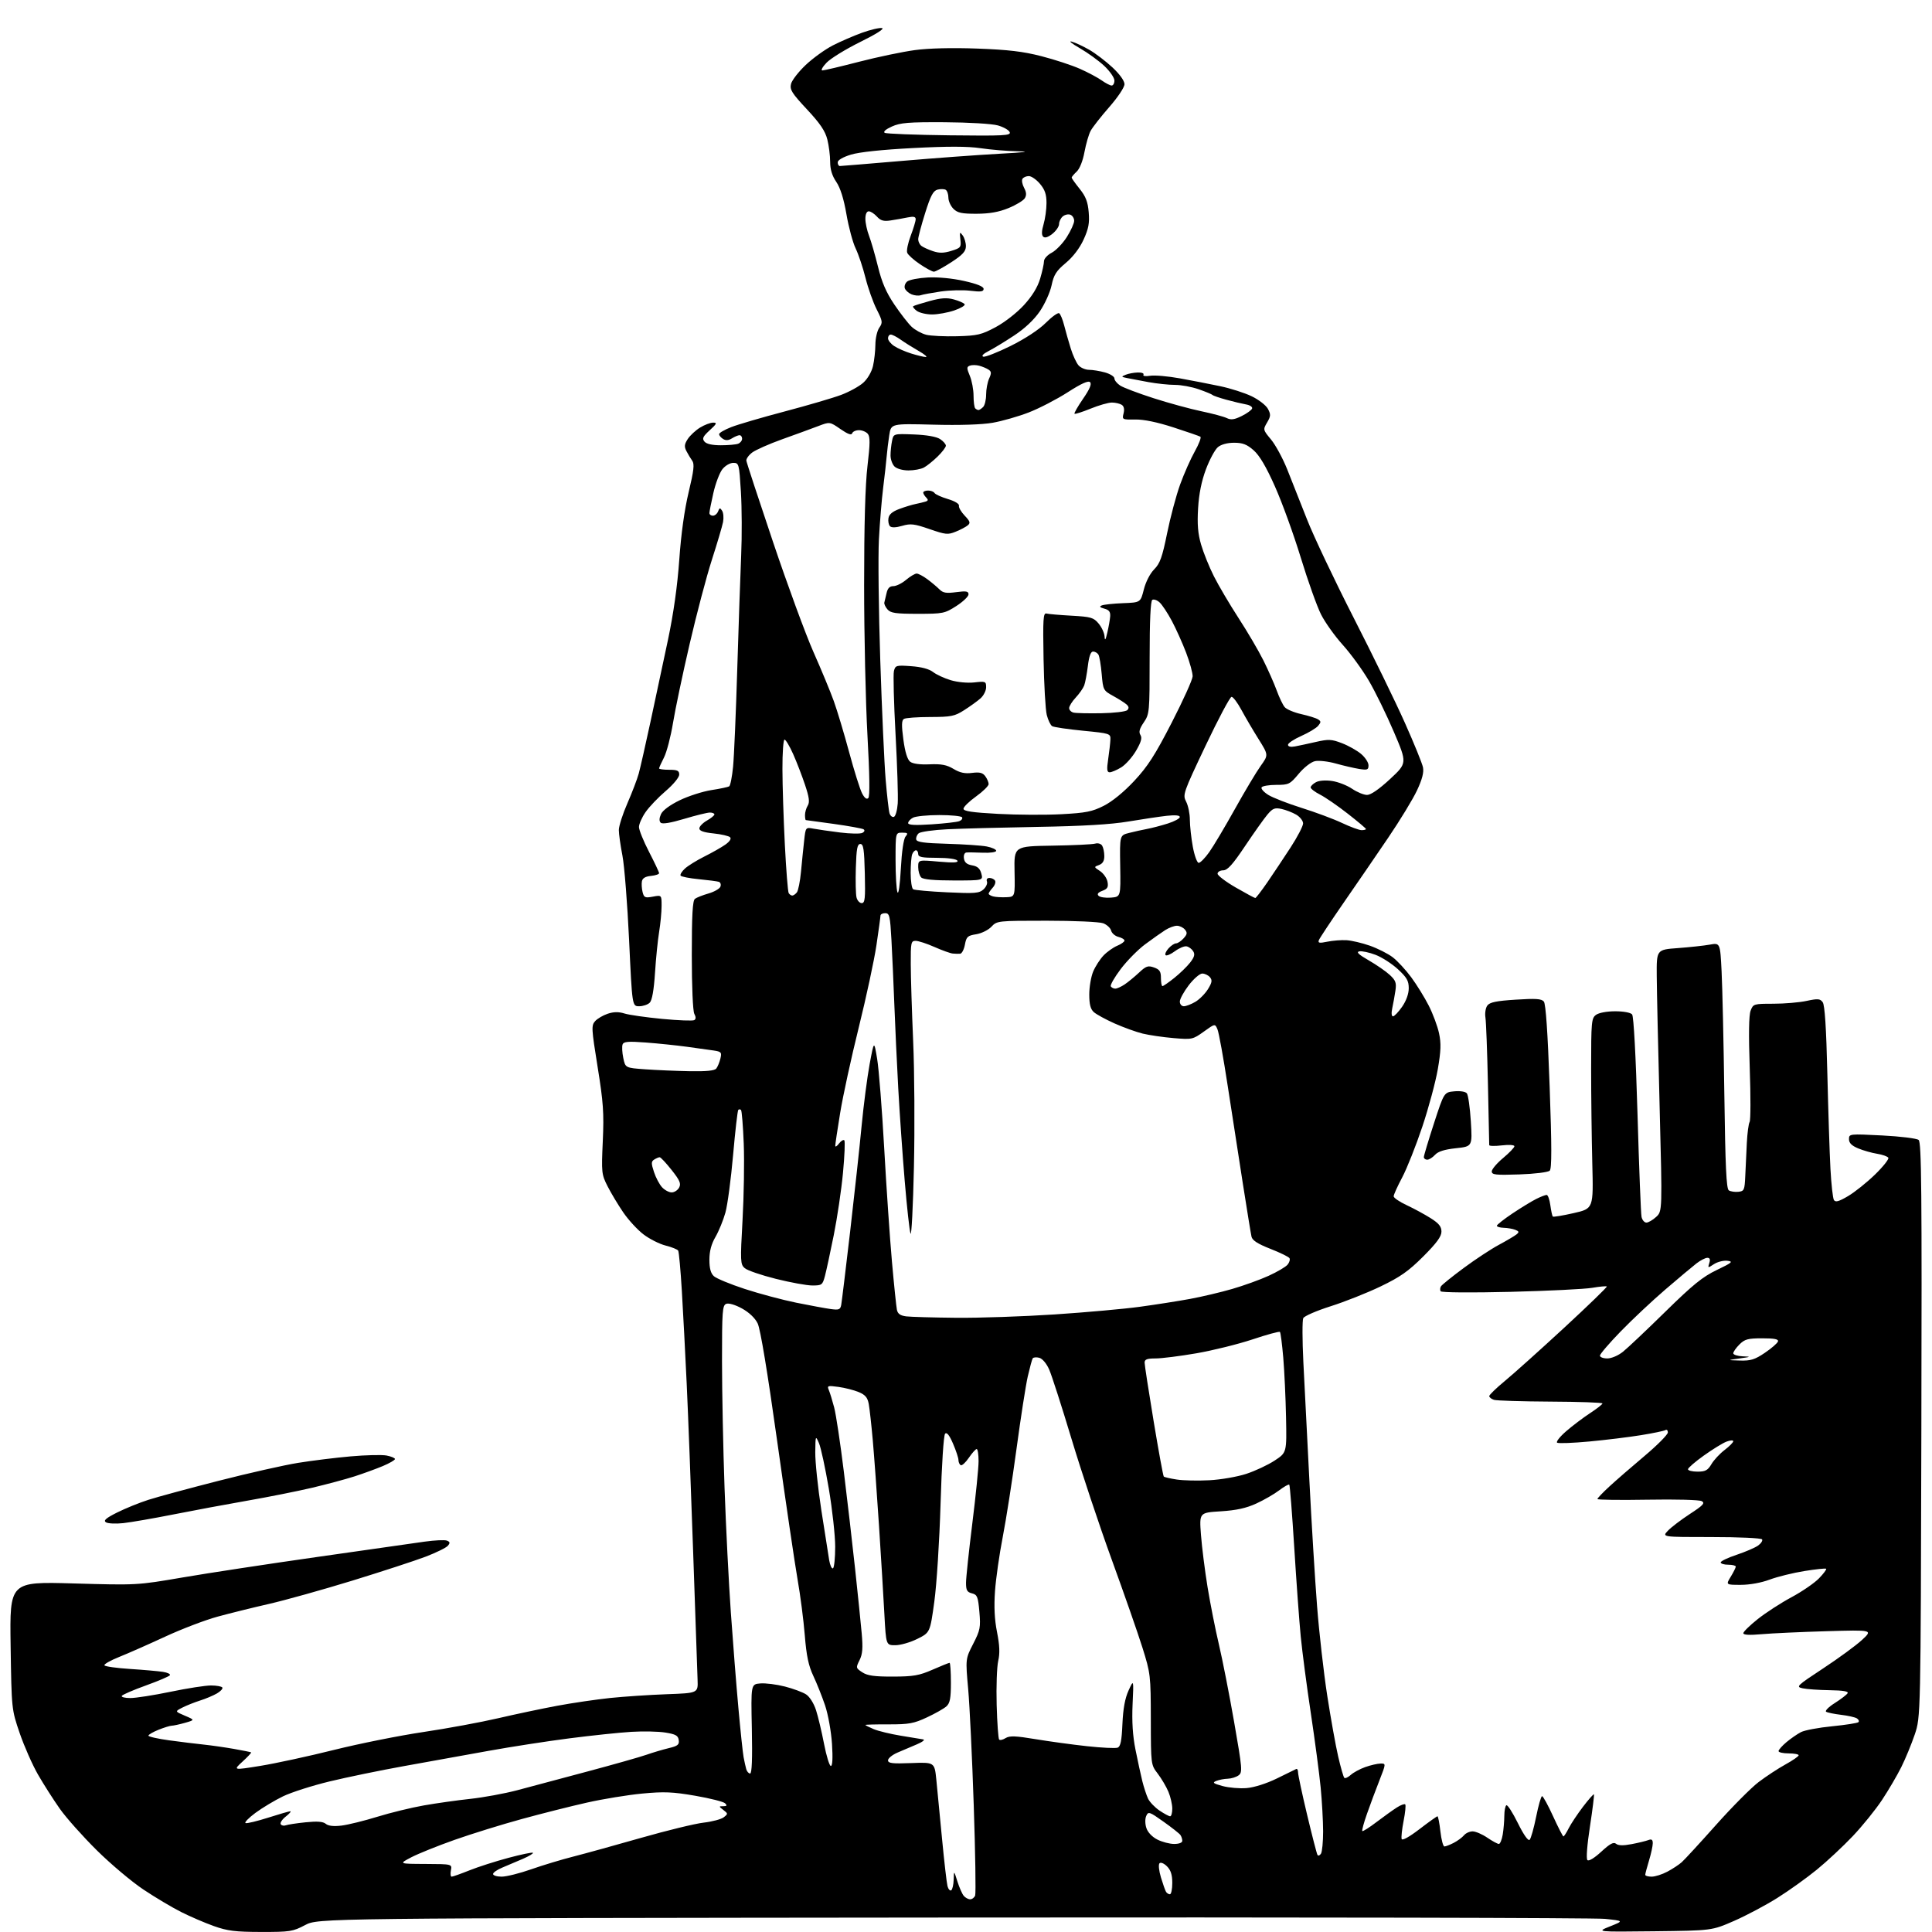 <?xml version="1.0" encoding="UTF-8" standalone="no"?>
<svg 
  version="1.1" 
  xmlns="http://www.w3.org/2000/svg" 
  xmlns:xlink="http://www.w3.org/1999/xlink" 
  xmlns:svg="http://www.w3.org/2000/svg"
  xmlns:rdf="http://www.w3.org/1999/02/22-rdf-syntax-ns#"
  xmlns:cc="http://creativecommons.org/ns#"
  xmlns:dc="http://purl.org/dc/elements/1.1/"
  viewBox="0 0 768 768"
  width="768"
  height="768"
>
<style>svg {background-color: white; }</style>"
<path stroke="none" fill="black" fill-rule="evenodd" d="M103.78,767.98C93.52,767.96 90.43,767.58 85.00,765.64C81.42,764.37 75.58,761.85 72.00,760.05C68.42,758.25 61.69,754.24 57.04,751.14C52.38,748.04 44.02,741.00 38.46,735.50C32.91,730.00 26.29,722.58 23.77,719.00C21.25,715.42 17.36,709.34 15.14,705.48C12.91,701.62 9.63,694.19 7.84,688.98C4.60,679.50 4.60,679.50 4.22,654.11C3.85,628.72 3.85,628.72 29.17,629.44C54.47,630.16 54.52,630.16 72.50,627.08C82.40,625.38 106.47,621.71 126.00,618.93C145.53,616.14 164.77,613.40 168.77,612.83C172.77,612.27 176.76,612.08 177.63,612.41C178.89,612.90 178.98,613.32 178.04,614.45C177.39,615.24 173.40,617.20 169.18,618.81C164.95,620.42 151.81,624.71 139.98,628.35C128.14,631.98 113.29,636.13 106.98,637.57C100.66,639.01 91.45,641.29 86.50,642.64C81.55,643.99 72.15,647.58 65.62,650.61C59.09,653.63 50.88,657.26 47.38,658.66C43.88,660.06 41.23,661.57 41.51,662.01C41.78,662.45 46.39,663.10 51.75,663.44C57.11,663.79 62.98,664.31 64.78,664.59C66.58,664.87 67.83,665.47 67.55,665.92C67.27,666.37 62.97,668.21 58.00,670.00C53.03,671.79 48.71,673.65 48.42,674.13C48.12,674.61 49.65,675.00 51.81,675.00C53.97,675.00 61.17,673.88 67.81,672.50C74.44,671.12 81.67,670.00 83.88,670.00C86.08,670.00 88.11,670.37 88.39,670.82C88.66,671.27 87.68,672.33 86.20,673.19C84.71,674.04 81.70,675.31 79.50,676.00C77.30,676.70 74.15,677.95 72.50,678.79C69.50,680.32 69.50,680.32 73.50,682.02C77.50,683.72 77.50,683.72 73.50,684.86C71.30,685.48 68.95,685.99 68.27,685.99C67.59,686.00 65.23,686.72 63.02,687.61C60.81,688.49 59.00,689.55 59.00,689.95C59.00,690.35 62.71,691.19 67.25,691.81C71.79,692.43 77.97,693.19 81.00,693.50C84.03,693.82 89.42,694.59 93.00,695.22C96.58,695.85 99.65,696.47 99.83,696.60C100.01,696.72 98.47,698.38 96.40,700.27C92.64,703.72 92.64,703.72 103.57,701.95C109.58,700.97 122.72,698.13 132.76,695.62C142.81,693.12 158.78,689.92 168.26,688.51C177.74,687.10 191.12,684.63 198.00,683.03C204.88,681.43 215.45,679.20 221.50,678.07C227.55,676.95 237.00,675.56 242.50,674.98C248.00,674.41 258.12,673.73 265.00,673.48C277.50,673.03 277.50,673.03 277.30,667.76C277.18,664.87 276.39,642.02 275.54,617.00C274.68,591.98 273.53,561.83 272.97,550.00C272.42,538.17 271.55,521.64 271.05,513.26C270.55,504.89 269.89,497.63 269.59,497.14C269.28,496.65 267.04,495.74 264.60,495.13C262.17,494.52 258.22,492.53 255.84,490.72C253.45,488.91 249.82,484.97 247.77,481.97C245.71,478.96 242.91,474.29 241.53,471.58C239.13,466.86 239.05,466.15 239.62,453.58C240.12,442.37 239.83,438.16 237.56,424.12C235.10,408.83 235.03,407.62 236.58,405.91C237.49,404.90 239.75,403.58 241.60,402.97C243.96,402.19 245.94,402.16 248.23,402.88C250.03,403.45 256.78,404.41 263.23,405.03C269.69,405.64 275.42,405.86 275.99,405.51C276.67,405.09 276.68,404.26 276.00,403.01C275.42,401.92 275.00,392.11 275.00,379.69C275.00,363.71 275.32,358.00 276.25,357.30C276.94,356.78 279.37,355.82 281.65,355.17C283.93,354.51 286.06,353.29 286.38,352.45C286.70,351.61 286.41,350.75 285.73,350.53C285.05,350.32 281.47,349.85 277.76,349.49C274.05,349.14 270.81,348.49 270.54,348.07C270.28,347.64 271.06,346.37 272.28,345.26C273.50,344.14 276.98,341.99 280.00,340.48C283.02,338.98 286.77,336.85 288.33,335.75C290.08,334.51 290.80,333.40 290.22,332.82C289.71,332.31 286.75,331.62 283.64,331.30C279.74,330.90 278.00,330.29 278.00,329.31C278.00,328.54 279.35,327.14 280.99,326.20C282.64,325.27 283.99,324.16 283.99,323.75C284.00,323.34 283.18,323.00 282.18,323.00C281.17,323.00 276.59,324.13 271.98,325.51C266.52,327.14 263.27,327.67 262.63,327.03C261.99,326.39 262.04,325.21 262.76,323.62C263.44,322.13 266.31,320.00 270.19,318.12C273.66,316.44 279.32,314.62 282.76,314.08C286.20,313.55 289.40,312.87 289.86,312.59C290.32,312.30 291.02,308.79 291.41,304.78C291.80,300.78 292.55,283.32 293.07,266.00C293.60,248.68 294.30,228.29 294.63,220.71C294.96,213.12 294.91,201.76 294.52,195.46C293.82,184.33 293.74,184.00 291.47,184.00C290.17,184.00 288.26,185.12 287.14,186.55C286.04,187.95 284.43,192.20 283.57,195.99C282.71,199.79 282.00,203.37 282.00,203.95C282.00,204.53 282.63,205.00 283.39,205.00C284.16,205.00 285.08,204.23 285.45,203.28C286.01,201.80 286.24,201.77 287.05,203.03C287.57,203.84 287.74,205.85 287.43,207.50C287.11,209.15 285.12,215.90 282.99,222.50C280.86,229.10 276.88,244.18 274.14,256.00C271.39,267.82 268.42,281.94 267.53,287.37C266.64,292.80 265.03,298.97 263.96,301.08C262.88,303.19 262.00,305.16 262.00,305.46C262.00,305.76 263.80,306.00 266.00,306.00C269.28,306.00 270.00,306.35 270.00,307.92C270.00,309.01 267.67,311.84 264.63,314.44C261.67,316.96 258.07,320.73 256.63,322.82C255.18,324.90 254.00,327.57 254.00,328.75C254.00,329.93 255.80,334.37 258.00,338.62C260.20,342.87 262.00,346.69 262.00,347.11C262.00,347.53 260.54,348.01 258.76,348.19C256.56,348.40 255.40,349.09 255.17,350.33C254.98,351.34 255.10,353.27 255.44,354.62C255.99,356.82 256.43,357.01 259.53,356.43C263.00,355.78 263.00,355.78 262.99,360.14C262.99,362.54 262.55,367.18 262.01,370.46C261.47,373.74 260.73,381.09 260.37,386.79C259.92,393.65 259.21,397.64 258.28,398.58C257.50,399.36 255.61,400.00 254.08,400.00C251.30,400.00 251.30,400.00 250.08,373.75C249.40,359.31 248.21,344.19 247.43,340.14C246.64,336.10 246.00,331.51 246.00,329.94C246.00,328.38 247.53,323.59 249.41,319.30C251.28,315.01 253.31,309.70 253.91,307.50C254.51,305.30 256.61,296.07 258.56,287.00C260.52,277.93 263.65,263.26 265.52,254.40C267.75,243.83 269.29,232.85 270.03,222.40C270.74,212.23 272.09,202.59 273.75,195.65C275.82,187.04 276.11,184.45 275.17,183.15C274.52,182.24 273.47,180.51 272.85,179.29C271.94,177.53 272.06,176.56 273.41,174.49C274.35,173.07 276.55,171.03 278.30,169.96C280.06,168.88 282.39,168.01 283.47,168.00C285.14,168.00 284.93,168.47 282.13,171.03C279.41,173.52 279.03,174.33 280.03,175.53C280.82,176.48 283.10,177.00 286.54,177.00C289.45,177.00 292.55,176.73 293.42,176.39C294.29,176.06 295.00,175.16 295.00,174.39C295.00,173.63 294.54,173.00 293.99,173.00C293.43,173.00 292.08,173.56 290.98,174.24C289.62,175.10 288.50,175.17 287.42,174.49C286.55,173.95 285.85,173.09 285.86,172.58C285.86,172.07 288.04,170.81 290.69,169.78C293.33,168.74 302.93,165.93 312.00,163.54C321.07,161.14 331.14,158.19 334.36,156.98C337.58,155.77 341.55,153.59 343.16,152.14C344.88,150.60 346.49,147.83 347.03,145.50C347.54,143.30 347.96,139.46 347.98,136.97C347.99,134.48 348.69,131.46 349.53,130.26C350.95,128.24 350.86,127.66 348.49,122.98C347.07,120.18 345.07,114.55 344.05,110.46C343.03,106.38 341.27,101.12 340.14,98.77C339.00,96.42 337.36,90.32 336.48,85.20C335.41,79.01 334.06,74.71 332.44,72.31C330.76,69.85 330.00,67.34 330.00,64.30C330.00,61.87 329.49,57.87 328.87,55.41C328.03,52.06 325.98,49.04 320.77,43.46C314.73,36.99 313.88,35.63 314.45,33.34C314.82,31.89 317.45,28.50 320.31,25.80C323.16,23.11 327.98,19.64 331.00,18.08C334.02,16.53 339.26,14.26 342.64,13.03C346.02,11.81 349.60,10.97 350.61,11.16C351.73,11.38 348.38,13.51 341.97,16.68C336.21,19.52 330.18,23.23 328.56,24.93C326.95,26.62 326.20,28.00 326.90,28.00C327.60,28.00 334.19,26.44 341.54,24.54C348.90,22.64 358.87,20.56 363.71,19.91C369.22,19.17 378.46,18.94 388.50,19.31C400.78,19.76 406.71,20.46 414.00,22.34C419.23,23.68 426.11,25.94 429.30,27.36C432.49,28.77 436.38,30.85 437.95,31.97C439.52,33.08 441.30,34.00 441.90,34.00C442.51,34.00 443.00,33.11 443.00,32.01C443.00,30.92 441.21,28.33 439.03,26.26C436.84,24.19 432.45,21.01 429.28,19.18C426.10,17.36 424.62,16.17 426.00,16.54C427.38,16.91 430.52,18.37 432.99,19.78C435.45,21.20 439.61,24.37 442.24,26.82C445.11,29.50 447.00,32.14 447.00,33.46C447.00,34.70 444.39,38.63 440.94,42.57C437.61,46.38 434.28,50.63 433.54,52.02C432.79,53.41 431.70,57.20 431.09,60.44C430.45,63.95 429.19,67.11 428.00,68.21C426.90,69.24 426.00,70.31 426.00,70.60C426.00,70.88 427.43,72.89 429.17,75.06C431.61,78.10 432.44,80.24 432.78,84.41C433.14,88.69 432.72,90.94 430.74,95.25C429.19,98.65 426.54,102.12 423.67,104.52C419.89,107.68 418.90,109.23 418.02,113.42C417.43,116.22 415.32,120.87 413.35,123.76C411.04,127.13 407.37,130.59 403.12,133.38C399.48,135.79 394.93,138.55 393.00,139.54C390.87,140.62 390.03,141.50 390.86,141.78C391.60,142.03 396.50,140.11 401.75,137.51C407.53,134.64 413.01,131.04 415.69,128.36C418.12,125.93 420.52,124.20 421.03,124.52C421.53,124.83 422.42,126.98 423.01,129.29C423.60,131.61 424.77,135.75 425.63,138.50C426.48,141.25 427.88,144.29 428.75,145.25C429.61,146.21 431.48,147.00 432.90,147.01C434.33,147.01 437.19,147.48 439.25,148.05C441.31,148.63 443.00,149.70 443.00,150.43C443.00,151.17 444.03,152.44 445.28,153.26C446.53,154.09 452.50,156.34 458.53,158.28C464.56,160.22 473.10,162.55 477.50,163.47C481.90,164.39 486.47,165.61 487.66,166.19C489.34,167.01 490.69,166.82 493.61,165.37C495.69,164.34 497.55,162.99 497.74,162.37C497.93,161.75 496.83,161.02 495.29,160.76C493.76,160.49 490.25,159.66 487.50,158.90C484.75,158.15 482.27,157.30 482.00,157.01C481.73,156.72 479.25,155.70 476.50,154.74C473.75,153.78 469.50,152.99 467.06,153.00C464.62,153.00 459.89,152.50 456.56,151.90C453.23,151.29 449.38,150.56 448.00,150.28C445.66,149.80 445.63,149.72 447.50,148.96C448.60,148.51 450.76,148.11 452.31,148.07C453.85,148.03 454.86,148.42 454.54,148.94C454.20,149.49 455.31,149.67 457.23,149.37C459.03,149.09 464.32,149.55 469.00,150.40C473.68,151.24 480.88,152.64 485.00,153.51C489.12,154.37 494.78,156.18 497.57,157.53C500.37,158.87 503.26,161.12 504.02,162.53C505.20,164.75 505.16,165.46 503.69,167.95C502.03,170.77 502.05,170.87 505.25,174.71C507.04,176.86 509.93,182.19 511.68,186.56C513.43,190.93 516.98,199.90 519.57,206.50C522.16,213.10 530.48,230.65 538.06,245.50C545.65,260.35 554.83,279.17 558.46,287.33C562.10,295.48 565.34,303.45 565.66,305.03C566.06,307.04 565.34,309.81 563.28,314.20C561.66,317.67 556.51,326.12 551.84,333.00C547.18,339.88 539.19,351.53 534.09,358.89C529.00,366.26 524.58,372.93 524.28,373.71C523.83,374.88 524.44,374.99 527.62,374.34C529.75,373.90 533.16,373.63 535.20,373.74C537.23,373.85 541.44,374.84 544.55,375.93C547.66,377.03 551.74,379.09 553.62,380.52C555.49,381.95 558.81,385.54 560.99,388.49C563.17,391.44 566.30,396.51 567.95,399.75C569.60,402.99 571.44,407.93 572.04,410.74C572.90,414.78 572.80,417.77 571.55,425.01C570.68,430.05 567.92,440.32 565.41,447.84C562.90,455.35 559.31,464.41 557.43,467.97C555.54,471.52 554.00,474.93 554.00,475.55C554.00,476.16 556.33,477.75 559.19,479.08C562.04,480.41 566.31,482.73 568.69,484.23C571.99,486.32 573.00,487.57 573.00,489.59C573.00,491.53 571.08,494.14 565.75,499.48C559.89,505.33 556.63,507.62 548.78,511.39C543.43,513.96 534.50,517.50 528.94,519.26C523.37,521.03 518.48,523.15 518.07,523.98C517.65,524.82 517.67,532.64 518.10,541.37C518.54,550.10 519.61,571.25 520.49,588.37C521.36,605.49 522.74,628.05 523.56,638.50C524.37,648.95 526.19,664.92 527.59,674.00C529.00,683.08 530.96,694.01 531.96,698.30C532.95,702.59 534.04,706.38 534.38,706.71C534.71,707.05 535.86,706.53 536.93,705.57C537.99,704.60 540.58,703.20 542.68,702.45C544.78,701.70 547.51,701.07 548.74,701.04C550.98,701.00 550.98,701.00 548.34,707.75C546.88,711.46 544.66,717.42 543.41,720.98C542.15,724.54 541.31,727.64 541.54,727.87C541.76,728.10 544.32,726.48 547.22,724.27C550.13,722.07 553.75,719.47 555.28,718.50C556.81,717.52 558.30,716.97 558.60,717.27C558.90,717.56 558.61,720.51 557.96,723.81C557.31,727.12 556.96,730.37 557.18,731.03C557.42,731.76 560.20,730.22 564.25,727.12C567.92,724.30 571.15,722.00 571.41,722.00C571.68,722.00 572.21,724.70 572.58,728.00C572.95,731.30 573.67,734.00 574.18,734.00C574.69,734.00 576.35,733.35 577.87,732.57C579.40,731.78 581.23,730.43 581.95,729.57C582.66,728.70 584.21,728.00 585.39,728.00C586.57,728.00 589.19,729.12 591.21,730.50C593.24,731.88 595.31,733.00 595.82,733.00C596.32,733.00 597.02,731.31 597.36,729.25C597.70,727.19 597.98,723.84 597.99,721.81C598.00,719.78 598.36,717.89 598.81,717.62C599.26,717.34 601.31,720.53 603.37,724.70C605.70,729.41 607.48,731.92 608.06,731.34C608.57,730.83 609.73,726.71 610.64,722.20C611.54,717.69 612.61,714.00 613.00,714.00C613.40,714.00 615.37,717.60 617.38,722.00C619.39,726.40 621.24,730.00 621.49,730.00C621.74,730.00 622.69,728.54 623.59,726.75C624.50,724.96 627.05,721.13 629.26,718.22C631.47,715.32 633.43,713.10 633.61,713.28C633.79,713.46 633.08,719.21 632.03,726.05C630.89,733.47 630.48,738.87 631.02,739.41C631.56,739.96 633.76,738.63 636.52,736.09C639.99,732.89 641.43,732.12 642.41,732.93C643.30,733.66 645.27,733.71 648.60,733.07C651.30,732.56 654.29,731.83 655.25,731.46C656.55,730.96 657.00,731.29 657.00,732.73C657.00,733.81 656.33,736.89 655.51,739.59C654.69,742.29 654.02,744.84 654.01,745.25C654.00,745.66 655.14,746.00 656.54,746.00C657.94,746.00 660.75,745.11 662.79,744.02C664.83,742.94 667.40,741.25 668.50,740.27C669.60,739.30 675.72,732.65 682.10,725.49C688.48,718.33 696.13,710.63 699.10,708.38C702.07,706.13 706.86,702.98 709.75,701.39C712.64,699.80 715.00,698.16 715.00,697.75C715.00,697.34 713.20,697.00 711.00,697.00C708.80,697.00 707.00,696.59 707.00,696.09C707.00,695.59 708.40,694.00 710.12,692.55C711.84,691.11 714.44,689.31 715.90,688.55C717.36,687.79 722.95,686.74 728.32,686.22C733.68,685.69 738.38,684.95 738.76,684.58C739.13,684.20 738.85,683.52 738.12,683.07C737.39,682.62 734.58,681.99 731.87,681.67C729.17,681.35 726.49,680.80 725.92,680.45C725.36,680.10 726.89,678.55 729.33,677.01C731.77,675.46 734.07,673.70 734.44,673.10C734.91,672.34 732.70,671.96 727.31,671.88C723.01,671.82 718.19,671.48 716.59,671.13C713.81,670.53 714.19,670.16 724.77,663.19C730.88,659.17 737.81,654.09 740.19,651.89C744.50,647.89 744.50,647.89 726.00,648.43C715.83,648.73 704.24,649.26 700.25,649.62C695.43,650.05 693.00,649.92 693.00,649.22C693.00,648.64 695.59,646.11 698.75,643.60C701.91,641.09 707.94,637.18 712.15,634.92C716.36,632.66 721.28,629.28 723.08,627.42C724.89,625.55 726.17,623.84 725.93,623.61C725.69,623.38 721.81,623.78 717.29,624.51C712.78,625.23 706.57,626.77 703.50,627.91C700.14,629.17 695.56,630.00 691.98,630.00C686.03,630.00 686.03,630.00 688.01,626.75C689.10,624.96 689.99,623.16 690.00,622.75C690.00,622.34 688.65,622.00 687.00,622.00C685.35,622.00 684.00,621.59 684.00,621.08C684.00,620.58 686.83,619.22 690.30,618.07C693.76,616.91 697.59,615.27 698.81,614.42C700.03,613.56 700.77,612.44 700.46,611.93C700.13,611.41 691.30,611.00 680.27,611.00C660.65,611.00 660.65,611.00 662.99,608.51C664.28,607.14 668.22,604.14 671.74,601.84C677.05,598.39 677.86,597.50 676.48,596.73C675.54,596.20 666.14,595.95 654.91,596.15C643.96,596.34 635.00,596.22 635.00,595.89C635.00,595.55 637.15,593.30 639.77,590.89C642.39,588.47 648.69,583.00 653.77,578.73C658.85,574.45 663.00,570.26 663.00,569.42C663.00,568.57 662.56,568.15 662.02,568.49C661.49,568.82 657.10,569.73 652.27,570.51C647.45,571.29 638.21,572.42 631.75,573.02C625.28,573.62 619.55,573.84 619.00,573.50C618.45,573.16 620.06,571.11 622.57,568.94C625.07,566.77 629.35,563.54 632.06,561.76C634.78,559.99 637.00,558.25 637.00,557.89C637.00,557.54 627.72,557.21 616.38,557.16C605.04,557.10 594.91,556.79 593.88,556.46C592.85,556.13 592.00,555.46 592.00,554.97C592.00,554.48 594.81,551.75 598.25,548.92C601.69,546.08 612.29,536.57 621.81,527.78C631.33,518.98 638.95,511.61 638.73,511.40C638.51,511.18 635.90,511.42 632.92,511.93C629.94,512.44 615.29,513.16 600.37,513.53C584.73,513.91 573.00,513.81 572.68,513.30C572.38,512.81 572.44,511.91 572.82,511.32C573.19,510.72 577.25,507.45 581.83,504.06C586.41,500.66 592.71,496.51 595.83,494.84C598.95,493.16 602.11,491.29 602.85,490.69C603.95,489.79 603.86,489.46 602.35,488.87C601.33,488.47 599.26,488.11 597.75,488.07C596.24,488.03 595.01,487.66 595.02,487.25C595.04,486.84 597.85,484.63 601.27,482.34C604.70,480.05 608.94,477.46 610.70,476.59C612.46,475.71 614.31,475.00 614.82,475.00C615.32,475.00 615.98,476.84 616.28,479.08C616.59,481.33 617.03,483.36 617.26,483.60C617.50,483.83 621.23,483.22 625.56,482.23C633.42,480.44 633.42,480.44 632.96,462.47C632.71,452.59 632.50,435.58 632.50,424.67C632.50,406.19 632.63,404.74 634.44,403.42C635.58,402.59 638.74,402.00 642.07,402.00C645.40,402.00 648.19,402.52 648.79,403.25C649.42,404.01 650.26,419.56 650.94,443.00C651.55,464.18 652.27,482.51 652.54,483.75C652.81,484.99 653.68,486.00 654.46,486.00C655.25,486.00 656.99,484.99 658.34,483.75C660.80,481.50 660.80,481.50 659.73,440.00C659.14,417.18 658.62,393.77 658.58,388.00C658.50,377.50 658.50,377.50 667.00,376.88C671.67,376.53 677.36,375.92 679.64,375.51C683.79,374.77 683.79,374.77 684.36,386.13C684.68,392.38 685.17,414.34 685.45,434.93C685.84,463.67 686.25,472.55 687.23,473.19C687.93,473.64 689.62,473.90 691.00,473.76C693.33,473.52 693.52,473.08 693.77,467.50C693.91,464.20 694.20,458.29 694.39,454.36C694.59,450.43 695.09,446.66 695.50,445.99C695.92,445.32 695.94,435.71 695.55,424.64C695.08,411.24 695.19,403.58 695.90,401.75C696.92,399.07 697.15,399.00 704.93,399.00C709.31,399.00 715.25,398.50 718.13,397.88C722.66,396.91 723.51,396.98 724.55,398.40C725.38,399.53 725.96,408.46 726.40,426.77C726.75,441.47 727.30,458.50 727.63,464.62C727.96,470.74 728.58,476.32 729.01,477.02C729.62,478.00 730.93,477.65 734.60,475.49C737.24,473.94 742.06,470.09 745.32,466.93C748.57,463.77 750.96,460.75 750.64,460.22C750.31,459.69 748.30,458.98 746.17,458.64C744.05,458.30 740.66,457.34 738.65,456.50C736.06,455.42 735.00,454.35 735.00,452.83C735.00,450.72 735.17,450.70 748.16,451.36C755.46,451.73 761.93,452.53 762.69,453.15C763.82,454.10 764.00,473.06 763.77,568.39C763.50,682.50 763.50,682.50 761.14,689.50C759.83,693.35 757.42,699.20 755.77,702.50C754.12,705.80 750.69,711.65 748.14,715.50C745.60,719.35 740.36,725.82 736.51,729.89C732.65,733.95 726.23,739.95 722.23,743.21C718.23,746.48 711.16,751.55 706.50,754.47C701.85,757.39 694.09,761.51 689.27,763.61C680.50,767.44 680.50,767.44 657.50,767.71C634.50,767.97 634.50,767.97 640.00,765.77C645.50,763.57 645.50,763.57 638.00,762.78C633.88,762.35 517.10,762.11 378.50,762.25C126.50,762.50 126.50,762.50 121.28,765.25C116.40,767.82 115.27,768.00 103.78,767.98zM385.65,755.00C386.43,755.00 387.32,754.32 387.64,753.49C387.96,752.66 387.71,736.58 387.08,717.74C386.46,698.91 385.46,678.09 384.87,671.47C383.79,659.43 383.79,659.43 386.85,653.47C389.65,648.00 389.86,646.93 389.32,640.73C388.79,634.69 388.47,633.91 386.36,633.38C384.42,632.89 384.00,632.14 384.01,629.14C384.02,627.14 385.15,616.54 386.51,605.58C387.88,594.63 389.00,583.49 389.00,580.83C389.00,578.18 388.66,576.00 388.25,576.01C387.84,576.01 386.43,577.58 385.13,579.49C383.83,581.41 382.37,582.73 381.88,582.43C381.40,582.13 381.00,581.20 381.00,580.38C381.00,579.55 380.03,576.63 378.85,573.88C377.41,570.52 376.38,569.22 375.70,569.90C375.11,570.49 374.35,582.13 373.89,597.71C373.45,612.54 372.34,629.96 371.40,636.73C369.71,648.96 369.71,648.96 364.66,651.48C361.88,652.87 357.95,654.00 355.91,654.00C352.22,654.00 352.22,654.00 351.56,641.75C351.20,635.01 350.24,619.15 349.42,606.50C348.60,593.85 347.48,578.55 346.94,572.50C346.40,566.45 345.68,559.99 345.35,558.14C344.87,555.54 343.98,554.47 341.35,553.37C339.48,552.59 335.87,551.67 333.31,551.32C329.01,550.73 328.72,550.82 329.48,552.59C329.92,553.64 330.88,556.75 331.60,559.50C332.33,562.25 334.05,573.73 335.44,585.00C336.83,596.27 338.83,613.60 339.90,623.50C340.97,633.40 342.15,644.95 342.53,649.18C343.07,655.15 342.88,657.54 341.68,659.95C340.18,662.95 340.21,663.09 342.78,664.77C344.82,666.11 347.57,666.49 354.96,666.47C363.11,666.45 365.40,666.05 370.72,663.72C374.14,662.22 377.18,661.00 377.47,661.00C377.76,661.00 378.00,664.53 378.00,668.85C378.00,675.09 377.64,677.02 376.22,678.30C375.25,679.18 371.76,681.16 368.47,682.69C363.27,685.12 361.30,685.48 353.25,685.46C348.16,685.44 344.00,685.55 344.00,685.70C344.00,685.85 345.50,686.60 347.33,687.37C349.17,688.13 354.00,689.30 358.08,689.97C362.16,690.64 366.18,691.30 367.00,691.44C367.82,691.58 366.70,692.46 364.50,693.39C362.30,694.32 358.81,695.81 356.75,696.69C354.69,697.58 353.00,698.96 353.00,699.75C353.00,700.94 354.68,701.14 362.25,700.85C371.50,700.50 371.50,700.50 372.21,707.50C372.60,711.35 373.62,721.92 374.48,731.00C375.35,740.08 376.32,748.51 376.64,749.74C376.96,750.97 377.63,751.73 378.11,751.43C378.60,751.13 379.04,749.22 379.10,747.19C379.20,743.50 379.20,743.50 380.57,747.86C381.32,750.26 382.46,752.84 383.09,753.61C383.73,754.37 384.88,755.00 385.65,755.00zM465.06,753.00C465.58,753.00 466.00,750.98 466.00,748.50C466.00,745.26 465.41,743.41 463.90,741.90C462.71,740.71 461.42,740.18 460.93,740.67C460.43,741.17 460.68,743.60 461.49,746.31C462.28,748.93 463.19,751.50 463.52,752.04C463.85,752.57 464.54,753.00 465.06,753.00zM179.55,746.00C179.99,746.00 183.15,744.88 186.58,743.51C190.01,742.13 196.99,739.89 202.09,738.53C207.20,737.16 211.59,736.25 211.84,736.51C212.10,736.77 210.33,737.84 207.90,738.90C205.48,739.95 201.81,741.51 199.75,742.36C197.69,743.20 196.00,744.37 196.00,744.95C196.00,745.53 197.54,746.00 199.42,746.00C201.30,746.00 206.59,744.68 211.17,743.07C215.75,741.46 223.31,739.18 227.97,738.00C232.62,736.81 244.77,733.46 254.97,730.54C265.16,727.63 276.28,724.92 279.68,724.53C283.08,724.14 286.68,723.18 287.68,722.41C289.43,721.05 289.43,720.94 287.56,719.50C285.68,718.05 285.68,718.00 287.51,718.00C288.94,718.00 289.12,717.72 288.25,716.85C287.61,716.21 282.27,714.86 276.37,713.84C267.36,712.29 264.00,712.15 255.30,712.97C249.60,713.51 239.74,715.12 233.38,716.55C227.02,717.97 215.31,720.93 207.35,723.11C199.39,725.29 187.40,729.01 180.69,731.38C173.99,733.75 166.25,736.86 163.50,738.30C158.50,740.91 158.50,740.91 169.11,740.95C179.72,741.00 179.72,741.00 179.24,743.50C178.98,744.88 179.12,746.00 179.55,746.00zM525.11,736.86C525.58,736.11 525.96,732.12 525.96,728.00C525.95,723.88 525.51,716.00 524.98,710.50C524.44,705.00 522.68,691.73 521.07,681.00C519.45,670.27 517.65,656.55 517.06,650.50C516.47,644.45 515.31,628.50 514.48,615.07C513.64,601.63 512.76,590.43 512.51,590.18C512.26,589.93 510.46,590.94 508.51,592.42C506.56,593.91 502.46,596.27 499.39,597.68C495.35,599.53 491.46,600.38 485.27,600.77C476.74,601.30 476.74,601.30 477.40,610.09C477.76,614.92 478.95,624.31 480.03,630.95C481.12,637.59 483.15,647.86 484.55,653.76C485.94,659.67 488.66,673.49 490.58,684.49C493.86,703.25 493.96,704.55 492.34,705.74C491.39,706.43 489.47,707.03 488.06,707.07C486.65,707.11 484.60,707.50 483.50,707.94C481.83,708.61 482.24,708.95 485.99,709.98C488.46,710.65 492.76,711.02 495.55,710.79C498.56,710.54 503.44,708.99 507.56,706.98C511.38,705.11 514.84,703.42 515.25,703.21C515.66,703.00 516.00,703.62 516.00,704.58C516.00,705.54 517.62,713.11 519.60,721.41C521.58,729.71 523.43,736.89 523.72,737.36C524.01,737.83 524.64,737.60 525.11,736.86zM466.75,733.00C468.69,733.00 469.99,732.50 469.98,731.75C469.98,731.06 469.64,730.02 469.23,729.44C468.83,728.86 465.81,726.48 462.51,724.14C456.89,720.15 456.47,720.01 455.65,721.86C455.14,723.00 455.16,725.01 455.70,726.66C456.25,728.37 457.99,730.20 460.06,731.25C461.95,732.21 464.96,733.00 466.75,733.00zM113.61,725.59C114.39,725.30 117.94,724.75 121.50,724.39C126.11,723.92 128.41,724.09 129.50,725.00C130.52,725.84 132.63,726.08 135.77,725.70C138.37,725.38 144.78,723.80 150.00,722.19C155.22,720.58 163.55,718.55 168.50,717.68C173.45,716.81 181.78,715.63 187.02,715.07C192.25,714.50 200.58,712.97 205.52,711.67C210.46,710.36 223.05,707.00 233.50,704.20C243.95,701.41 254.53,698.41 257.00,697.54C259.48,696.67 263.44,695.49 265.81,694.92C269.43,694.06 270.07,693.54 269.81,691.70C269.56,689.92 268.58,689.37 264.50,688.72C261.75,688.27 255.68,688.15 251.00,688.43C246.32,688.71 235.30,689.87 226.50,691.00C217.70,692.12 203.07,694.39 194.00,696.03C184.93,697.66 169.85,700.38 160.50,702.07C151.15,703.75 137.88,706.49 131.00,708.15C124.12,709.81 115.80,712.48 112.50,714.07C109.20,715.67 104.26,718.64 101.52,720.66C98.79,722.69 97.03,724.51 97.63,724.71C98.22,724.91 102.26,723.93 106.60,722.55C110.95,721.16 114.90,720.02 115.38,720.01C115.87,720.01 115.08,720.94 113.63,722.08C112.17,723.22 111.26,724.60 111.59,725.15C111.93,725.69 112.84,725.89 113.61,725.59zM465.15,722.00C465.62,722.00 466.00,720.64 466.00,718.97C466.00,717.30 465.31,714.29 464.47,712.27C463.63,710.26 461.71,707.01 460.22,705.05C457.50,701.50 457.50,701.50 457.47,683.50C457.44,665.98 457.35,665.22 454.15,655.00C452.34,649.23 446.84,633.48 441.94,620.00C437.04,606.52 429.84,584.92 425.95,572.00C422.06,559.08 418.06,546.65 417.06,544.40C415.99,541.98 414.37,540.07 413.12,539.74C411.96,539.44 410.78,539.54 410.51,539.98C410.24,540.41 409.37,543.63 408.56,547.13C407.76,550.64 405.74,563.62 404.07,576.00C402.40,588.38 399.94,604.12 398.60,611.00C397.26,617.88 395.88,627.55 395.53,632.50C395.09,638.68 395.34,643.78 396.33,648.77C397.38,654.07 397.51,657.20 396.80,660.27C396.27,662.60 395.99,670.44 396.19,677.69C396.39,684.95 396.84,691.17 397.18,691.51C397.52,691.86 398.69,691.59 399.76,690.91C401.33,689.94 403.71,690.02 411.61,691.34C417.05,692.24 426.28,693.51 432.13,694.14C437.98,694.78 443.44,695.04 444.28,694.72C445.43,694.28 445.89,692.03 446.18,685.32C446.45,679.22 447.20,675.11 448.62,672.00C450.68,667.50 450.68,667.50 450.22,677.50C449.91,684.34 450.27,690.03 451.37,695.50C452.25,699.90 453.47,705.52 454.08,708.00C454.70,710.48 455.73,713.61 456.37,714.98C457.02,716.34 459.07,718.48 460.92,719.73C462.78,720.98 464.68,722.00 465.15,722.00zM298.18,705.00C298.89,705.00 299.11,699.20 298.87,687.25C298.50,669.50 298.50,669.50 302.24,669.19C304.30,669.02 308.69,669.57 312.00,670.42C315.31,671.27 319.11,672.68 320.45,673.56C321.86,674.48 323.53,677.14 324.39,679.83C325.22,682.40 326.65,688.44 327.58,693.25C328.51,698.06 329.73,702.00 330.28,702.00C330.93,702.00 331.09,698.84 330.73,693.20C330.41,688.31 329.19,681.53 327.99,677.95C326.79,674.40 324.68,669.10 323.30,666.18C321.40,662.14 320.57,658.22 319.91,649.99C319.43,644.02 318.14,634.04 317.04,627.81C315.95,621.59 312.31,596.92 308.96,573.00C305.08,545.29 302.26,528.26 301.18,526.07C300.14,523.94 297.78,521.70 294.95,520.14C292.29,518.68 289.69,517.91 288.70,518.29C287.17,518.87 287.00,521.18 287.01,541.22C287.02,553.47 287.47,576.10 288.02,591.50C288.56,606.90 289.69,629.17 290.52,641.00C291.35,652.83 292.70,669.92 293.53,679.00C294.35,688.08 295.28,696.85 295.59,698.50C295.90,700.15 296.37,702.29 296.64,703.25C296.91,704.21 297.61,705.00 298.18,705.00zM331.13,623.42C331.61,623.12 332.00,619.26 332.00,614.83C332.00,610.40 330.86,600.03 329.47,591.79C328.07,583.55 326.31,575.39 325.55,573.66C324.19,570.56 324.16,570.63 324.08,577.31C324.04,581.06 325.12,591.41 326.49,600.31C327.86,609.22 329.27,618.18 329.62,620.23C329.97,622.28 330.65,623.72 331.13,623.42zM49.00,605.47C45.98,605.80 42.87,605.64 42.09,605.13C41.03,604.42 42.12,603.47 46.59,601.23C49.84,599.61 55.42,597.34 59.00,596.20C62.58,595.05 75.17,591.64 87.00,588.62C98.83,585.59 113.00,582.39 118.50,581.51C124.00,580.62 133.40,579.46 139.40,578.93C145.39,578.40 151.81,578.25 153.65,578.59C155.49,578.94 157.00,579.57 157.00,579.99C157.00,580.41 154.86,581.65 152.25,582.75C149.64,583.85 144.57,585.70 141.00,586.86C137.43,588.01 129.74,590.07 123.93,591.44C118.12,592.80 106.64,595.09 98.43,596.52C90.22,597.95 76.97,600.42 69.00,602.00C61.02,603.58 52.02,605.14 49.00,605.47zM480.75,588.42C485.28,588.19 491.90,587.04 495.45,585.87C499.00,584.70 504.06,582.33 506.70,580.59C511.50,577.43 511.50,577.43 511.22,563.47C511.07,555.78 510.57,545.10 510.12,539.73C509.66,534.36 509.07,529.73 508.79,529.46C508.52,529.18 503.61,530.52 497.90,532.43C492.18,534.33 482.15,536.82 475.62,537.95C469.09,539.08 461.77,540.00 459.37,540.00C455.97,540.00 455.00,540.37 455.00,541.66C455.00,542.57 456.61,553.03 458.58,564.90C460.55,576.77 462.36,586.70 462.62,586.95C462.88,587.21 465.20,587.74 467.79,588.14C470.38,588.54 476.21,588.66 480.75,588.42zM674.78,585.00C677.92,585.00 678.87,584.49 680.33,582.01C681.30,580.37 683.65,577.84 685.55,576.40C687.45,574.95 689.00,573.38 689.00,572.91C689.00,572.43 687.79,572.51 686.31,573.07C684.83,573.63 680.78,576.12 677.31,578.60C673.84,581.07 671.00,583.53 671.00,584.05C671.00,584.57 672.70,585.00 674.78,585.00zM691.64,540.84C695.93,540.97 697.56,540.47 701.58,537.75C704.22,535.96 706.55,533.94 706.77,533.25C707.06,532.34 705.38,532.00 700.54,532.00C694.83,532.00 693.57,532.34 691.45,534.45C690.10,535.80 689.00,537.38 689.00,537.95C689.00,538.53 690.69,539.07 692.75,539.16C696.19,539.30 696.09,539.37 691.50,540.00C686.50,540.69 686.50,540.69 691.64,540.84zM638.92,540.00C640.59,540.00 643.27,538.86 645.17,537.33C647.00,535.87 654.58,528.70 662.00,521.42C672.94,510.69 676.82,507.54 682.46,504.84C688.59,501.90 689.09,501.46 686.65,501.18C685.12,501.00 682.73,501.60 681.34,502.51C678.89,504.12 678.83,504.10 679.47,502.08C679.93,500.63 679.70,500.00 678.70,500.00C677.91,500.00 675.97,501.00 674.38,502.22C672.80,503.44 667.23,508.11 662.00,512.60C656.77,517.09 648.79,524.58 644.25,529.26C639.71,533.93 636.00,538.26 636.00,538.88C636.00,539.50 637.32,540.00 638.92,540.00zM380.06,523.84C389.16,523.93 406.78,523.33 419.22,522.51C431.65,521.69 446.92,520.32 453.16,519.46C459.40,518.61 468.32,517.21 473.00,516.35C477.68,515.49 485.23,513.71 489.78,512.39C494.34,511.07 500.87,508.72 504.28,507.16C507.70,505.61 511.10,503.61 511.84,502.71C512.57,501.82 512.91,500.66 512.58,500.13C512.25,499.60 508.83,497.93 504.97,496.42C499.94,494.44 497.82,493.08 497.49,491.58C497.23,490.44 495.69,480.95 494.05,470.50C492.42,460.05 489.70,442.50 488.01,431.50C486.33,420.50 484.51,410.46 483.97,409.19C482.99,406.88 482.99,406.88 478.52,410.09C474.17,413.21 473.86,413.28 466.52,412.66C462.37,412.31 456.85,411.50 454.24,410.87C451.63,410.23 446.60,408.41 443.05,406.83C439.50,405.24 435.78,403.21 434.80,402.32C433.49,401.14 433.00,399.22 433.00,395.31C433.00,392.36 433.70,388.26 434.55,386.22C435.41,384.17 437.26,381.30 438.67,379.82C440.08,378.35 442.53,376.61 444.12,375.95C445.70,375.29 447.00,374.37 447.00,373.90C447.00,373.42 445.92,372.77 444.59,372.43C443.27,372.10 441.96,370.97 441.69,369.93C441.42,368.88 440.00,367.57 438.53,367.01C437.06,366.45 427.02,366.00 416.11,366.00C396.58,366.00 396.32,366.03 394.11,368.38C392.87,369.70 390.16,371.04 388.05,371.38C384.64,371.92 384.15,372.36 383.57,375.49C383.21,377.42 382.37,379.05 381.70,379.12C381.04,379.18 379.70,379.15 378.72,379.05C377.74,378.95 374.47,377.77 371.44,376.43C368.42,375.09 365.06,374.00 363.97,374.00C362.15,374.00 362.00,374.70 362.04,383.25C362.05,388.34 362.49,402.18 363.00,414.00C363.52,425.82 363.65,448.29 363.30,463.92C362.96,479.55 362.34,491.46 361.95,490.38C361.55,489.30 360.51,479.89 359.64,469.46C358.76,459.03 357.61,442.40 357.06,432.50C356.52,422.60 355.83,407.75 355.52,399.50C355.21,391.25 354.69,379.66 354.37,373.75C353.84,364.08 353.59,363.00 351.89,363.00C350.85,363.00 350.00,363.44 350.00,363.97C350.00,364.50 349.28,369.79 348.40,375.72C347.52,381.65 344.36,396.35 341.38,408.39C338.39,420.43 335.06,435.73 333.98,442.39C332.89,449.05 332.01,454.95 332.03,455.50C332.05,456.05 332.72,455.63 333.52,454.57C334.32,453.51 335.27,452.94 335.62,453.29C335.98,453.64 335.74,459.46 335.10,466.22C334.47,472.97 332.81,484.12 331.43,491.00C330.05,497.88 328.47,505.19 327.92,507.25C326.98,510.79 326.70,511.00 322.93,511.00C320.74,511.00 314.20,509.81 308.41,508.36C302.62,506.91 297.05,505.00 296.04,504.11C294.30,502.60 294.25,501.45 295.17,485.00C295.71,475.38 295.93,461.72 295.65,454.65C295.37,447.59 294.88,441.55 294.57,441.24C294.26,440.92 293.76,440.90 293.48,441.19C293.19,441.48 292.26,449.54 291.42,459.11C290.58,468.67 289.21,478.98 288.37,482.00C287.53,485.02 285.75,489.38 284.42,491.68C282.75,494.55 282.00,497.39 282.00,500.77C282.00,504.24 282.53,506.17 283.80,507.32C284.80,508.22 290.31,510.50 296.06,512.38C301.81,514.26 311.01,516.72 316.51,517.84C322.00,518.95 328.19,520.09 330.25,520.37C333.51,520.81 334.05,520.59 334.40,518.69C334.62,517.48 336.22,504.35 337.95,489.50C339.67,474.65 341.73,455.75 342.51,447.50C343.30,439.25 344.73,428.24 345.69,423.03C347.45,413.56 347.45,413.56 348.68,420.93C349.36,424.98 350.62,440.94 351.48,456.39C352.34,471.85 353.73,492.15 354.56,501.50C355.39,510.85 356.29,519.48 356.54,520.69C356.88,522.27 357.90,522.98 360.25,523.28C362.04,523.50 370.95,523.75 380.06,523.84zM267.00,474.00C268.06,474.00 269.39,473.14 269.96,472.08C270.80,470.51 270.26,469.24 266.97,465.08C264.76,462.29 262.63,460.01 262.23,460.02C261.83,460.02 260.85,460.44 260.06,460.94C258.84,461.71 258.83,462.44 259.97,465.90C260.70,468.13 262.15,470.86 263.19,471.97C264.23,473.09 265.94,474.00 267.00,474.00zM603.96,466.85C594.53,467.17 593.00,467.00 593.00,465.66C593.00,464.80 595.02,462.41 597.50,460.34C599.98,458.27 602.00,456.16 602.00,455.65C602.00,455.12 599.83,454.98 597.00,455.31C594.25,455.64 592.00,455.59 591.99,455.20C591.99,454.82 591.76,443.93 591.48,431.00C591.20,418.07 590.75,406.13 590.48,404.45C590.21,402.77 590.55,400.64 591.24,399.71C592.21,398.41 594.80,397.87 602.52,397.38C610.49,396.86 612.77,397.02 613.70,398.13C614.47,399.07 615.24,410.33 616.01,431.89C616.86,455.71 616.87,464.53 616.05,465.35C615.41,465.99 610.19,466.63 603.96,466.85zM567.35,461.00C566.61,461.00 566.00,460.53 566.00,459.96C566.00,459.38 567.81,453.36 570.02,446.56C574.04,434.21 574.04,434.21 578.08,433.82C580.42,433.60 582.53,433.93 583.09,434.61C583.63,435.26 584.34,440.28 584.68,445.76C585.29,455.74 585.29,455.74 578.73,456.44C574.18,456.93 571.65,457.73 570.44,459.07C569.48,460.13 568.08,461.00 567.35,461.00zM274.13,425.82C280.83,425.94 284.05,425.62 284.74,424.75C285.28,424.06 286.01,422.28 286.37,420.80C286.96,418.34 286.72,418.05 283.76,417.60C281.97,417.33 277.12,416.66 273.00,416.10C268.88,415.54 261.57,414.78 256.76,414.42C249.72,413.89 247.92,414.04 247.49,415.18C247.19,415.95 247.31,418.37 247.76,420.54C248.58,424.50 248.58,424.50 256.54,425.07C260.92,425.38 268.83,425.72 274.13,425.82zM553.74,404.00C554.28,404.00 555.91,402.29 557.36,400.20C559.01,397.82 560.00,395.05 560.00,392.82C560.00,389.90 559.22,388.54 555.69,385.28C553.32,383.10 549.32,380.52 546.80,379.56C544.28,378.60 541.38,377.98 540.36,378.18C539.01,378.44 540.03,379.42 544.08,381.75C547.14,383.51 550.91,386.11 552.45,387.54C554.82,389.74 555.16,390.69 554.70,393.82C554.40,395.84 553.84,398.96 553.45,400.75C553.03,402.70 553.15,404.00 553.74,404.00zM470.60,400.00C471.47,400.00 473.53,399.21 475.16,398.25C476.80,397.29 479.05,395.02 480.17,393.22C481.80,390.59 481.96,389.65 480.98,388.47C480.30,387.66 478.93,387.00 477.92,387.00C476.92,387.00 474.50,389.09 472.55,391.64C470.60,394.20 469.00,397.12 469.00,398.14C469.00,399.18 469.71,400.00 470.60,400.00zM443.34,393.00C444.01,393.00 445.67,392.26 447.03,391.35C448.39,390.44 450.96,388.33 452.75,386.66C455.57,384.01 456.36,383.74 458.75,384.59C460.98,385.39 461.50,386.18 461.49,388.79C461.49,390.55 461.76,392.00 462.10,392.00C462.44,392.00 464.55,390.54 466.79,388.75C469.03,386.96 471.87,384.21 473.10,382.63C474.79,380.46 475.09,379.36 474.31,378.13C473.75,377.23 472.57,376.36 471.69,376.19C470.81,376.01 468.73,376.88 467.06,378.11C465.39,379.35 463.72,380.06 463.35,379.69C462.98,379.32 463.50,378.11 464.49,377.01C465.49,375.90 466.85,375.00 467.50,375.00C468.15,375.00 469.50,374.11 470.48,373.02C471.95,371.40 472.05,370.76 471.02,369.52C470.32,368.68 468.89,368.00 467.84,368.00C466.79,368.00 464.71,368.77 463.21,369.72C461.72,370.67 458.13,373.20 455.24,375.35C452.34,377.50 447.96,381.95 445.49,385.23C443.02,388.51 441.25,391.60 441.56,392.10C441.87,392.59 442.67,393.00 443.34,393.00zM342.55,359.00C343.83,359.00 344.02,357.20 343.78,347.25C343.55,337.60 343.23,335.50 342.00,335.50C340.79,335.50 340.44,337.35 340.21,345.00C340.05,350.23 340.17,355.51 340.48,356.75C340.79,357.99 341.72,359.00 342.55,359.00zM400.00,356.66C403.50,356.50 403.50,356.50 403.30,346.45C403.10,336.40 403.10,336.40 418.30,336.16C426.66,336.03 434.34,335.66 435.37,335.35C436.42,335.04 437.63,335.39 438.11,336.14C438.58,336.89 438.98,338.75 438.98,340.28C439.00,342.21 438.35,343.30 436.89,343.85C434.80,344.62 434.81,344.64 437.26,346.25C438.63,347.15 439.97,349.06 440.25,350.51C440.65,352.64 440.27,353.33 438.21,354.11C436.47,354.77 436.00,355.40 436.71,356.11C437.27,356.67 439.48,356.99 441.62,356.82C445.50,356.50 445.50,356.50 445.30,344.28C445.10,332.05 445.10,332.05 448.80,331.11C450.83,330.59 454.07,329.87 456.00,329.51C457.93,329.15 461.64,328.18 464.25,327.35C466.86,326.52 469.00,325.36 469.00,324.78C469.00,324.09 467.15,323.93 463.75,324.30C460.86,324.63 454.00,325.65 448.50,326.57C441.62,327.73 430.38,328.40 412.50,328.70C398.20,328.95 382.01,329.37 376.51,329.65C371.02,329.92 365.94,330.64 365.22,331.23C364.50,331.83 364.05,332.94 364.21,333.70C364.43,334.76 367.29,335.16 376.50,335.42C383.10,335.61 390.19,336.09 392.25,336.49C394.31,336.89 396.00,337.66 396.00,338.20C396.00,338.75 393.66,339.09 390.75,338.97C387.86,338.85 384.91,338.81 384.18,338.88C383.41,338.95 382.99,339.93 383.18,341.24C383.41,342.84 384.35,343.63 386.43,343.99C388.57,344.36 389.55,345.23 390.09,347.25C390.83,350.00 390.83,350.00 379.11,350.00C371.34,350.00 367.00,349.60 366.20,348.80C365.54,348.14 365.00,346.29 365.00,344.70C365.00,341.79 365.00,341.79 373.13,342.51C379.02,343.03 381.07,342.92 380.57,342.12C380.16,341.46 376.84,341.00 372.44,341.00C366.49,341.00 365.00,340.70 365.00,339.50C365.00,338.68 364.60,338.00 364.11,338.00C363.62,338.00 362.94,338.71 362.61,339.58C362.27,340.45 362.00,343.80 362.00,347.02C362.00,350.25 362.45,353.16 363.00,353.50C363.56,353.84 369.63,354.39 376.51,354.71C387.52,355.23 389.24,355.10 390.94,353.56C392.00,352.60 392.62,351.18 392.33,350.41C392.01,349.57 392.41,349.00 393.33,349.00C394.19,349.00 395.18,349.48 395.54,350.06C395.90,350.65 395.48,351.92 394.60,352.89C393.72,353.86 393.00,354.93 393.00,355.26C393.00,355.58 393.79,356.07 394.75,356.33C395.71,356.60 398.07,356.74 400.00,356.66zM499.00,356.98C499.27,356.97 501.43,354.16 503.79,350.74C506.14,347.31 510.31,341.06 513.04,336.86C515.77,332.66 518.00,328.36 518.00,327.32C518.00,326.28 516.76,324.71 515.25,323.83C513.74,322.95 511.10,321.93 509.38,321.56C506.74,321.00 505.89,321.34 503.81,323.82C502.45,325.43 498.46,331.06 494.92,336.34C490.03,343.65 487.97,345.94 486.25,345.97C485.01,345.98 484.00,346.59 484.00,347.31C484.00,348.03 487.26,350.51 491.25,352.81C495.24,355.11 498.73,356.99 499.00,356.98zM314.94,356.00C315.39,356.00 316.21,355.44 316.76,354.75C317.31,354.06 318.05,350.35 318.41,346.50C318.77,342.65 319.33,337.10 319.66,334.16C320.25,328.82 320.25,328.82 323.38,329.41C325.09,329.73 329.86,330.42 333.96,330.93C338.06,331.44 342.06,331.51 342.84,331.07C343.70,330.59 343.86,330.03 343.25,329.65C342.69,329.31 337.38,328.35 331.45,327.52C325.51,326.68 320.51,326.00 320.33,326.00C320.15,326.00 320.00,325.09 320.00,323.99C320.00,322.88 320.49,321.19 321.09,320.23C321.92,318.89 321.67,316.93 320.01,311.99C318.82,308.42 316.70,302.91 315.29,299.75C313.88,296.59 312.34,294.00 311.86,294.00C311.39,294.00 311.01,299.29 311.03,305.75C311.04,312.21 311.48,325.73 311.99,335.78C312.50,345.83 313.19,354.50 313.52,355.03C313.85,355.56 314.49,356.00 314.94,356.00zM358.10,345.29C358.46,338.50 359.20,333.47 359.97,332.54C361.06,331.22 360.87,331.00 358.62,331.00C356.00,331.00 356.00,331.00 356.00,341.92C356.00,347.92 356.34,353.66 356.75,354.67C357.19,355.73 357.75,351.80 358.10,345.29zM476.50,343.00C477.14,343.00 479.02,341.09 480.68,338.75C482.35,336.41 486.93,328.71 490.87,321.64C494.81,314.57 499.43,306.83 501.14,304.45C504.25,300.12 504.25,300.12 500.30,293.81C498.12,290.34 495.07,285.14 493.51,282.25C491.96,279.36 490.18,277.00 489.57,277.00C488.95,277.00 484.31,285.74 479.24,296.42C470.32,315.22 470.08,315.93 471.51,318.67C472.32,320.23 472.99,323.47 472.99,325.88C473.00,328.30 473.53,333.13 474.17,336.63C474.82,340.14 475.87,343.00 476.50,343.00zM541.25,330.00C542.21,330.00 543.00,329.80 543.00,329.56C543.00,329.31 539.75,326.57 535.78,323.47C531.81,320.36 526.86,316.95 524.78,315.89C522.70,314.83 521.00,313.53 521.00,313.01C521.00,312.50 521.95,311.56 523.11,310.94C524.38,310.26 526.97,310.07 529.55,310.46C531.93,310.81 535.50,312.21 537.48,313.55C539.47,314.90 542.14,316.00 543.43,316.00C544.92,316.00 548.24,313.70 552.58,309.68C559.38,303.35 559.38,303.35 554.08,290.93C551.16,284.09 546.69,274.95 544.14,270.60C541.59,266.26 536.92,259.84 533.76,256.34C530.60,252.84 526.72,247.40 525.13,244.24C523.53,241.08 519.91,230.93 517.08,221.68C514.25,212.42 509.64,199.71 506.83,193.42C503.33,185.54 500.68,181.05 498.33,178.99C495.67,176.65 493.98,176.00 490.58,176.00C487.89,176.00 485.42,176.67 484.13,177.75C482.98,178.71 480.85,182.65 479.40,186.50C477.63,191.22 476.60,196.28 476.26,202.06C475.88,208.41 476.18,212.12 477.46,216.50C478.40,219.73 480.68,225.39 482.54,229.07C484.39,232.75 488.80,240.22 492.33,245.67C495.87,251.11 500.32,258.70 502.23,262.53C504.14,266.37 506.52,271.75 507.52,274.50C508.52,277.25 509.94,280.22 510.68,281.09C511.42,281.97 514.38,283.22 517.26,283.87C520.14,284.52 523.15,285.45 523.94,285.95C525.17,286.72 525.17,287.09 523.98,288.53C523.21,289.45 520.20,291.26 517.29,292.55C514.38,293.84 512.00,295.42 512.00,296.06C512.00,296.79 513.03,297.04 514.75,296.72C516.26,296.44 520.03,295.63 523.13,294.92C528.11,293.79 529.30,293.84 533.42,295.42C535.98,296.39 539.41,298.32 541.04,299.69C542.67,301.06 544.00,303.10 544.00,304.22C544.00,306.02 543.56,306.19 540.25,305.66C538.19,305.32 534.02,304.36 531.00,303.51C527.98,302.66 524.25,302.24 522.73,302.57C521.15,302.91 518.37,305.07 516.27,307.58C512.77,311.77 512.31,312.00 507.35,312.00C504.47,312.00 501.84,312.44 501.51,312.98C501.17,313.53 502.39,314.89 504.20,316.01C506.02,317.13 511.99,319.45 517.47,321.17C522.95,322.89 530.15,325.57 533.47,327.14C536.79,328.71 540.29,330.00 541.25,330.00zM370.32,327.69C375.44,327.35 380.39,326.79 381.31,326.43C382.23,326.08 382.74,325.39 382.44,324.90C382.13,324.40 378.05,324.00 373.38,324.00C368.70,324.00 364.00,324.47 362.93,325.04C361.87,325.60 361.00,326.57 361.00,327.19C361.00,327.97 363.76,328.12 370.32,327.69zM355.33,324.73C355.98,324.52 356.66,322.13 356.86,319.42C357.06,316.71 356.67,304.29 355.99,291.81C355.31,279.33 355.02,268.05 355.35,266.75C355.91,264.49 356.28,264.39 362.22,264.82C366.28,265.11 369.34,265.93 370.89,267.13C372.20,268.16 375.39,269.63 377.97,270.40C380.66,271.20 384.65,271.57 387.33,271.27C391.76,270.77 392.00,270.86 392.00,273.20C392.00,274.55 390.99,276.54 389.75,277.63C388.51,278.72 385.60,280.82 383.27,282.30C379.47,284.73 378.11,285.00 369.77,285.02C364.67,285.02 359.96,285.37 359.30,285.79C358.39,286.37 358.35,288.38 359.11,294.03C359.77,298.95 360.70,301.94 361.81,302.80C362.87,303.62 365.74,304.00 369.53,303.83C374.20,303.63 376.34,304.04 379.03,305.65C381.56,307.18 383.56,307.61 386.42,307.24C389.44,306.86 390.64,307.16 391.67,308.56C392.40,309.56 393.00,310.97 393.00,311.69C393.00,312.41 390.75,314.62 388.00,316.60C385.25,318.57 383.00,320.77 383.00,321.49C383.00,322.46 386.49,322.98 396.75,323.53C404.31,323.94 415.64,324.00 421.93,323.66C431.68,323.14 434.16,322.65 438.78,320.31C442.12,318.62 446.77,314.83 450.87,310.43C456.23,304.69 459.14,300.17 465.77,287.27C470.30,278.46 474.04,270.18 474.09,268.87C474.14,267.57 472.98,263.35 471.52,259.50C470.05,255.65 467.49,249.94 465.82,246.81C464.15,243.68 461.96,240.37 460.95,239.46C459.95,238.55 458.65,238.10 458.06,238.46C457.36,238.89 457.00,246.75 457.00,261.42C457.00,283.13 456.94,283.81 454.67,287.16C452.95,289.69 452.60,291.00 453.34,292.17C454.08,293.34 453.62,294.97 451.59,298.44C450.08,301.02 447.42,304.00 445.67,305.06C443.93,306.12 441.88,306.99 441.12,307.00C440.03,307.00 439.90,305.92 440.52,301.75C440.95,298.86 441.34,295.39 441.40,294.03C441.50,291.60 441.29,291.53 430.47,290.47C424.41,289.88 418.91,289.06 418.25,288.66C417.59,288.25 416.63,286.25 416.11,284.21C415.59,282.17 415.02,272.18 414.83,262.00C414.54,245.94 414.70,243.55 416.00,243.89C416.82,244.11 421.32,244.49 426.00,244.75C433.67,245.18 434.72,245.48 436.71,247.86C437.93,249.31 439.00,251.62 439.08,253.00C439.19,254.87 439.47,254.50 440.17,251.50C440.69,249.30 441.20,246.40 441.31,245.06C441.45,243.22 440.88,242.45 439.00,241.95C437.16,241.45 436.90,241.11 438.00,240.66C438.82,240.32 442.62,239.92 446.44,239.77C453.38,239.50 453.38,239.50 454.69,234.33C455.45,231.30 457.16,227.99 458.80,226.33C461.12,223.99 462.01,221.51 463.94,212.00C465.22,205.68 467.55,196.95 469.11,192.62C470.68,188.29 473.31,182.35 474.96,179.42C476.61,176.49 477.60,173.87 477.17,173.60C476.73,173.33 471.90,171.66 466.44,169.89C460.01,167.81 454.65,166.70 451.25,166.76C446.12,166.84 446.01,166.79 446.64,164.32C447.05,162.67 446.79,161.48 445.89,160.91C445.12,160.43 443.38,160.03 442.00,160.02C440.62,160.01 436.81,161.10 433.52,162.44C430.24,163.78 427.36,164.69 427.13,164.47C426.91,164.24 428.44,161.56 430.54,158.51C433.18,154.68 434.04,152.64 433.32,151.92C432.61,151.21 429.84,152.45 424.39,155.96C420.05,158.74 413.10,162.34 408.95,163.95C404.79,165.56 398.32,167.41 394.57,168.06C390.31,168.80 381.46,169.09 370.98,168.81C354.22,168.38 354.22,168.38 353.50,172.94C353.11,175.45 352.64,179.30 352.46,181.50C352.28,183.70 351.65,189.29 351.07,193.92C350.49,198.55 349.73,207.78 349.38,214.42C349.03,221.06 349.27,242.70 349.92,262.50C350.57,282.30 351.53,303.68 352.07,310.00C352.60,316.32 353.29,322.31 353.60,323.31C353.92,324.30 354.69,324.94 355.33,324.73zM345.16,317.24C345.82,316.58 345.70,308.16 344.83,292.37C344.10,279.24 343.50,252.30 343.50,232.50C343.50,208.70 343.95,192.67 344.84,185.21C345.89,176.35 345.92,173.61 344.97,172.46C344.30,171.66 342.72,171.00 341.46,171.00C340.20,171.00 338.98,171.56 338.75,172.25C338.46,173.11 337.00,172.57 334.09,170.56C329.85,167.62 329.85,167.62 325.18,169.41C322.60,170.39 316.23,172.73 311.00,174.59C305.77,176.46 300.38,178.85 299.00,179.89C297.62,180.93 296.59,182.39 296.69,183.14C296.79,183.89 301.57,198.45 307.31,215.50C313.05,232.55 320.27,252.22 323.37,259.20C326.47,266.19 330.11,274.96 331.45,278.70C332.80,282.44 335.54,291.56 337.54,298.98C339.54,306.39 341.85,313.75 342.68,315.34C343.66,317.25 344.51,317.89 345.16,317.24zM437.77,283.52C442.87,283.43 447.52,282.88 448.10,282.30C448.85,281.55 448.77,280.88 447.83,280.04C447.10,279.39 444.70,277.86 442.50,276.65C438.59,274.50 438.49,274.29 437.94,267.93C437.63,264.35 437.04,260.87 436.63,260.21C436.22,259.54 435.27,259.00 434.51,259.00C433.59,259.00 432.91,260.89 432.44,264.75C432.05,267.91 431.39,271.40 430.98,272.50C430.56,273.60 429.05,275.76 427.61,277.30C426.17,278.84 425.00,280.72 425.00,281.48C425.00,282.23 425.79,283.04 426.75,283.27C427.71,283.50 432.67,283.61 437.77,283.52zM364.82,244.00C356.06,244.00 354.06,243.71 352.79,242.25C351.95,241.29 351.39,240.05 351.54,239.50C351.70,238.95 352.10,237.26 352.43,235.75C352.86,233.82 353.66,233.00 355.12,233.00C356.27,233.00 358.55,231.88 360.18,230.50C361.82,229.12 363.71,228.00 364.38,228.00C365.06,228.00 366.97,229.01 368.64,230.25C370.31,231.49 372.46,233.30 373.43,234.27C374.85,235.70 376.14,235.92 380.09,235.39C384.11,234.86 385.00,235.02 385.00,236.27C385.00,237.11 382.82,239.19 380.16,240.90C375.54,243.86 374.87,244.00 364.82,244.00zM379.92,211.35C376.80,212.63 375.88,212.53 369.50,210.32C363.45,208.23 361.97,208.05 358.63,209.03C356.15,209.75 354.41,209.81 353.79,209.19C353.26,208.66 352.98,207.23 353.17,206.02C353.40,204.48 354.73,203.35 357.50,202.32C359.70,201.50 362.62,200.61 364.00,200.34C365.38,200.06 367.14,199.63 367.92,199.39C369.00,199.04 369.06,198.66 368.17,197.77C367.53,197.13 367.00,196.24 367.00,195.80C367.00,195.36 367.87,195.00 368.94,195.00C370.01,195.00 371.16,195.44 371.49,195.98C371.82,196.53 374.21,197.60 376.80,198.38C379.56,199.20 381.38,200.30 381.20,201.04C381.04,201.73 382.07,203.50 383.49,204.99C385.62,207.22 385.84,207.89 384.71,208.82C383.96,209.45 381.81,210.59 379.92,211.35zM361.14,187.00C358.84,187.00 356.48,186.33 355.57,185.43C354.71,184.56 354.00,182.60 354.00,181.05C354.00,179.51 354.26,176.93 354.59,175.32C355.17,172.39 355.17,172.39 363.27,172.70C368.35,172.90 372.24,173.58 373.69,174.53C374.96,175.36 376.00,176.55 376.00,177.17C376.00,177.79 374.51,179.74 372.69,181.51C370.87,183.28 368.43,185.24 367.26,185.86C366.09,186.49 363.33,187.00 361.14,187.00zM388.97,163.00C389.31,163.00 390.14,162.46 390.80,161.80C391.46,161.14 392.00,158.91 392.00,156.85C392.00,154.78 392.54,151.92 393.19,150.48C394.17,148.34 394.12,147.68 392.94,146.92C392.15,146.40 390.49,145.71 389.25,145.38C388.02,145.05 386.34,145.04 385.53,145.35C384.24,145.84 384.24,146.34 385.53,149.42C386.34,151.36 387.00,154.90 387.00,157.30C387.00,159.70 387.30,161.97 387.67,162.33C388.03,162.70 388.62,163.00 388.97,163.00zM368.00,141.92C368.82,141.95 367.56,140.86 365.18,139.51C362.80,138.15 359.58,136.13 358.03,135.02C356.47,133.91 354.70,133.00 354.10,133.00C353.49,133.00 353.00,133.66 353.00,134.48C353.00,135.29 354.11,136.68 355.47,137.57C356.83,138.47 359.87,139.80 362.22,140.53C364.58,141.27 367.18,141.89 368.00,141.92zM380.50,133.66C388.56,133.44 390.16,133.06 395.80,130.04C399.37,128.13 404.25,124.32 407.03,121.28C410.33,117.67 412.46,114.19 413.48,110.76C414.32,107.94 415.00,104.83 415.00,103.84C415.00,102.86 416.37,101.34 418.06,100.47C419.74,99.60 422.44,96.80 424.06,94.25C425.68,91.70 427.00,88.78 427.00,87.77C427.00,86.76 426.32,85.68 425.49,85.36C424.66,85.04 423.31,85.33 422.49,86.01C421.67,86.69 421.00,88.06 421.00,89.05C421.00,90.04 419.80,91.80 418.33,92.96C416.55,94.35 415.32,94.72 414.66,94.06C414.00,93.40 414.06,91.76 414.83,89.17C415.47,87.02 416.00,83.22 416.00,80.71C416.00,77.27 415.37,75.40 413.41,73.08C411.99,71.38 409.99,70.00 408.97,70.00C407.95,70.00 406.81,70.49 406.44,71.10C406.07,71.70 406.36,73.30 407.09,74.66C408.04,76.44 408.11,77.60 407.36,78.82C406.78,79.74 403.88,81.50 400.90,82.72C397.07,84.29 393.39,84.95 388.25,84.97C382.31,84.99 380.64,84.64 379.00,83.00C377.90,81.90 377.00,79.90 377.00,78.56C377.00,77.22 376.52,75.82 375.94,75.46C375.36,75.11 373.90,75.07 372.69,75.38C370.95,75.84 369.93,77.76 367.75,84.73C366.23,89.55 364.99,94.23 365.00,95.13C365.00,96.02 365.56,97.19 366.25,97.73C366.94,98.27 369.00,99.22 370.84,99.83C373.36,100.68 375.15,100.66 378.16,99.73C381.91,98.57 382.13,98.30 381.76,95.15C381.42,92.18 381.53,92.00 382.69,93.59C383.41,94.58 383.98,96.53 383.96,97.94C383.92,99.94 382.64,101.32 378.14,104.25C374.97,106.31 371.86,108.00 371.23,108.00C370.61,108.00 368.10,106.65 365.66,105.00C363.21,103.35 360.95,101.31 360.63,100.47C360.30,99.62 360.93,96.58 362.02,93.71C363.11,90.85 364.00,87.89 364.00,87.14C364.00,86.13 363.16,85.95 360.75,86.44C358.96,86.81 355.92,87.35 353.98,87.64C351.25,88.05 350.04,87.70 348.58,86.08C347.54,84.94 346.08,84.00 345.35,84.00C344.52,84.00 344.00,85.15 344.00,86.98C344.00,88.62 344.66,91.66 345.46,93.73C346.26,95.80 347.86,101.33 349.01,106.00C350.53,112.22 352.28,116.25 355.51,121.04C357.94,124.64 361.04,128.63 362.40,129.91C363.76,131.18 366.36,132.60 368.18,133.07C370.01,133.53 375.55,133.79 380.50,133.66zM370.51,125.00C368.24,125.00 365.51,124.36 364.44,123.58C363.38,122.80 362.73,121.97 363.00,121.74C363.28,121.51 366.21,120.58 369.51,119.68C374.14,118.41 376.38,118.26 379.23,119.05C381.26,119.61 383.17,120.46 383.46,120.94C383.76,121.42 381.90,122.53 379.32,123.41C376.75,124.28 372.78,125.00 370.51,125.00zM366.00,117.35C365.18,117.64 363.55,117.49 362.39,117.02C361.23,116.55 360.02,115.49 359.70,114.66C359.38,113.83 359.79,112.59 360.62,111.90C361.44,111.22 365.13,110.50 368.81,110.30C372.83,110.09 378.59,110.64 383.25,111.69C388.40,112.85 391.00,113.90 391.00,114.83C391.00,115.94 389.89,116.09 385.75,115.58C382.86,115.22 377.57,115.35 374.00,115.87C370.43,116.40 366.82,117.06 366.00,117.35zM333.84,66.00C334.30,66.00 345.26,65.09 358.19,63.99C371.11,62.88 388.62,61.59 397.09,61.13C407.42,60.57 409.96,60.25 404.79,60.15C400.55,60.07 393.80,59.51 389.78,58.91C384.63,58.15 376.77,58.13 362.99,58.85C350.68,59.49 341.57,60.45 338.25,61.47C335.05,62.45 333.00,63.65 333.00,64.54C333.00,65.34 333.38,66.00 333.84,66.00zM377.40,53.79C399.10,54.04 401.90,53.90 401.38,52.55C401.06,51.71 398.93,50.50 396.65,49.85C394.30,49.20 385.11,48.65 375.50,48.59C361.15,48.51 357.88,48.78 354.52,50.30C352.12,51.38 350.99,52.37 351.68,52.80C352.31,53.18 363.88,53.63 377.40,53.79z" />

</svg>